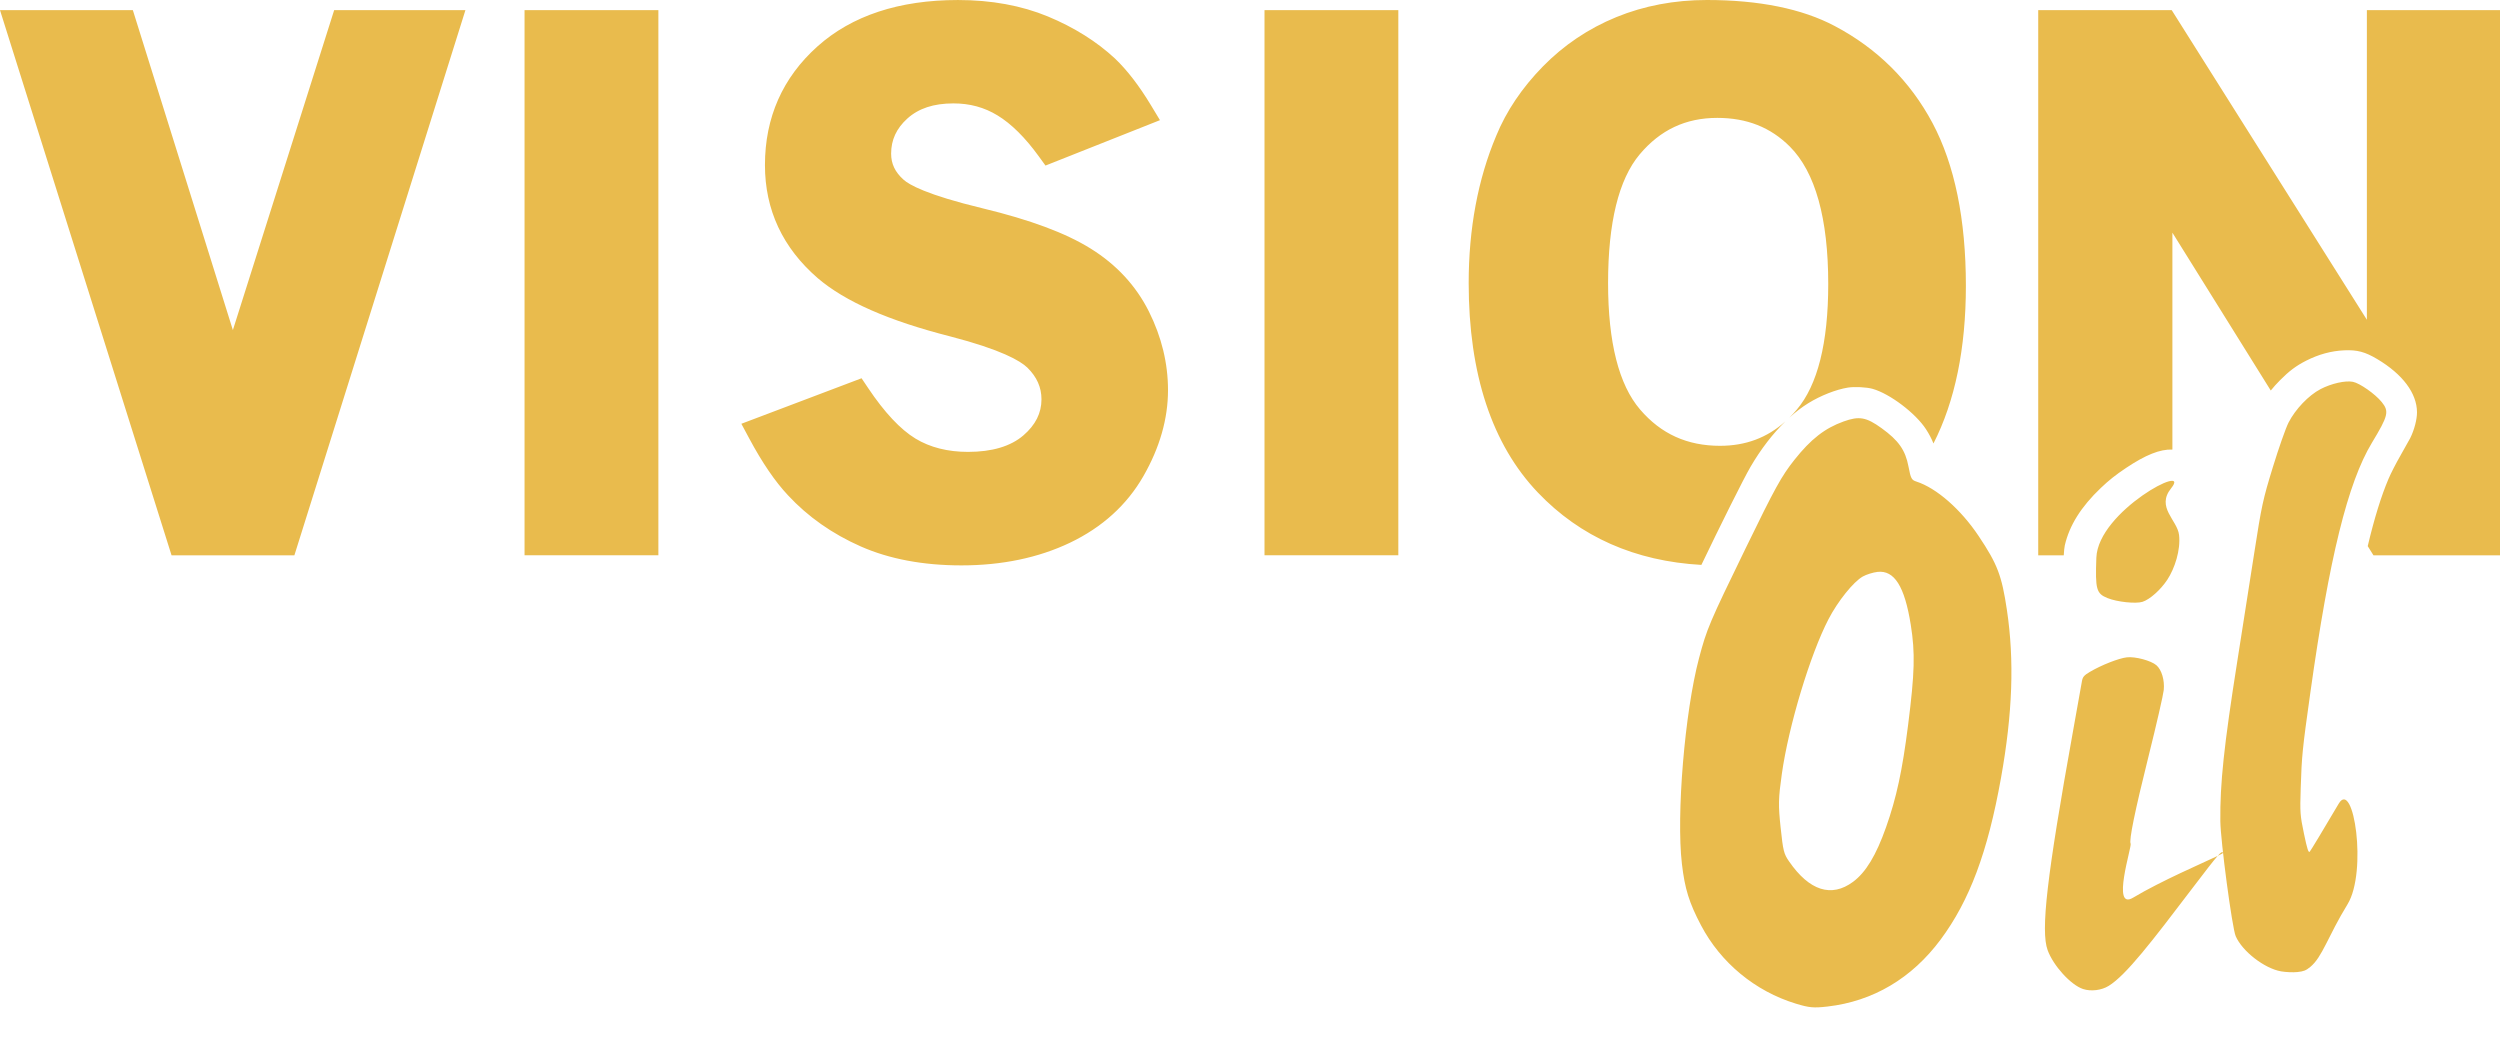 
<svg width="100%" height="100%" viewBox="0 0 4000 1665" version="1.1" xmlns="http://www.w3.org/2000/svg" xmlns:xlink="http://www.w3.org/1999/xlink" xml:space="preserve" xmlns:serif="http://www.serif.com/" style="fill-rule:evenodd;clip-rule:evenodd;stroke-linejoin:round;stroke-miterlimit:2;fill:#E9BB4D">
    <path id="VisionOil" d="M2873.36,1605.84C2808.19,1585.94 2753.14,1540.47 2721.63,1480.5C2702.6,1444.28 2695.74,1422.23 2691.06,1382.25C2681.91,1304.11 2695.59,1139.39 2718.36,1053.4C2730.89,1006.08 2734.59,997.348 2792.99,877.327C2840.16,780.357 2850.42,761.764 2871.06,735.751C2897.36,702.593 2919.74,685.136 2949.75,674.354C2974.71,665.386 2985.95,667.364 3010.46,685.037C3037.75,704.714 3048.6,720.162 3053.57,746.42C3057.21,765.647 3058.45,767.996 3066.23,770.505C3098.44,780.887 3137.28,814.894 3165.93,857.812C3195.99,902.812 3202.83,920.774 3211.1,976.296C3223.11,1056.96 3220.12,1141.29 3201.57,1244.86C3180.36,1363.31 3151.36,1440.92 3104.98,1503.32C3058.81,1565.43 2996.85,1602.09 2923.88,1610.46C2901.79,1613 2894.69,1612.35 2873.36,1605.84ZM3548.3,1369.44C3541.58,1376.99 3529.41,1392.74 3506.76,1422.54C3443.22,1506.16 3401.67,1560.42 3373.79,1577.48C3362.2,1584.57 3345.55,1586.58 3332.9,1582.43L3332.9,1582.43C3313.34,1576.01 3285.29,1545.2 3276.17,1520.11C3264.93,1489.19 3274.94,1402.74 3316.49,1171.74C3323.75,1131.38 3330.32,1094.6 3331.09,1090.01C3332.26,1083.09 3334.43,1080.54 3343.91,1074.94C3362.3,1064.09 3389.88,1053.25 3402.94,1051.73C3416.33,1050.17 3441.72,1056.97 3450.28,1064.41C3458.66,1071.69 3463.58,1088.31 3462,1104.05C3461.24,1111.71 3450.42,1158.84 3437.97,1208.79C3415.83,1297.58 3406.13,1344.83 3409.02,1349.91C3411.32,1353.96 3377.66,1457.35 3412.75,1436.39C3458.99,1408.77 3524.99,1380.7 3548.3,1369.44C3554.13,1362.89 3555.88,1362.51 3556.83,1364.46C3557.08,1364.98 3553.94,1366.71 3548.3,1369.44ZM3649.73,1554.18C3622.93,1549.48 3587.57,1522.04 3577.08,1497.8C3571.44,1484.78 3552.84,1345.23 3552.53,1313.64C3551.94,1253.41 3558.3,1193.52 3579.63,1058.25C3587.51,1008.27 3599.69,930.468 3606.7,885.344C3618.6,808.696 3620.56,799.638 3636.51,747.608C3645.9,716.977 3657.22,684.806 3661.67,676.115C3672.67,654.635 3693.82,632.522 3712.86,622.58C3730.09,613.581 3752.58,608.517 3764.67,610.914C3775.68,613.096 3800.34,630.408 3810.72,643.231C3822.91,658.303 3821.31,664.966 3795.07,708.428C3756.42,772.431 3726.81,892.549 3696.59,1107.95C3683.77,1199.31 3682.79,1208.99 3681.13,1261.27C3679.89,1300.17 3680.2,1304.53 3686.38,1334.05C3691.49,1358.5 3693.53,1364.85 3695.58,1362.73C3697.02,1361.23 3717.86,1326.69 3741.88,1285.96C3765.91,1245.24 3787.9,1394.76 3756.12,1446.71C3724.33,1498.65 3715.89,1531.2 3696.31,1547.21C3689.49,1552.79 3685.95,1554.19 3675.82,1555.28C3669.09,1556.01 3657.35,1555.51 3649.73,1554.18ZM2964.81,1410.97C2985.29,1395.84 3001.8,1368.54 3017.7,1323.54C3034.36,1276.36 3043.72,1232.97 3052.93,1160.21C3063.56,1076.13 3064.41,1044.85 3057.25,999.8C3047.46,938.135 3030.95,911.901 3003.92,915.043C2996.76,915.874 2986.22,919.187 2980.49,922.404C2965.52,930.807 2940.64,961.751 2925.67,990.574C2896.22,1047.28 2861.72,1161.69 2850.9,1238.53C2845.38,1277.73 2845.15,1287.89 2848.99,1324C2852.99,1361.61 2854.1,1366.08 2862.53,1378.28C2895,1425.26 2930.24,1436.52 2964.81,1410.97ZM3354.16,892.352C3356.93,817.637 3507.94,738.801 3473.84,781.204C3449.29,811.726 3483.71,831.959 3486.49,855.931C3489.28,879.904 3479.52,909.644 3467.69,927.571C3456.97,943.798 3439.76,959.134 3428.03,962.898C3417.34,966.325 3387.38,963.144 3372.09,956.96C3354.11,949.691 3352.28,943.089 3354.16,892.352ZM1745.07,397.724C1704.92,372.77 1648.36,351.702 1572.18,333.315C1482.05,311.578 1454.34,295.368 1445.64,287.46C1432.13,275.36 1425.8,262.136 1425.8,245.83C1425.8,223.863 1434.26,205.546 1451.65,189.776C1469.71,173.399 1493.87,165.441 1525.52,165.441C1551.74,165.441 1574.83,171.734 1596.04,184.664C1618.03,198.009 1640.21,219.995 1661.98,250.016L1672.78,264.906L1855.93,192.271L1841.49,168.338C1822.7,137.232 1803.4,112.157 1784.01,93.681C1754.64,66.391 1718.5,43.728 1676.61,26.343C1634.48,8.901 1586.08,0.024 1532.75,0.024C1438.59,0.024 1362.96,24.997 1307.94,74.254C1252.19,124.162 1223.92,188.059 1223.92,264.146C1223.92,335.747 1252.29,396.543 1308.34,445.015C1352.32,482.599 1421.8,513.144 1520.66,538.334C1601.56,559.305 1632.45,577.181 1643.9,588.305C1659.02,603.246 1666.36,619.782 1666.36,638.884C1666.36,660.946 1656.86,679.888 1637.37,696.68C1617.05,714.135 1587.26,723.019 1548.84,723.019C1516.36,723.019 1488.03,715.852 1464.71,701.696C1440.58,687.036 1415.09,659.81 1389,620.848L1378.5,605.212L1186.17,678.038L1198.93,701.811C1219.45,740.155 1240.33,770.706 1260.8,792.468C1292.5,826.67 1331.69,854.209 1377.29,874.332C1422.91,894.454 1477.09,904.627 1538.29,904.627C1603.08,904.627 1661.51,892.444 1711.92,868.39C1763.57,843.71 1803.14,807.798 1829.51,761.707C1855.59,716.215 1868.81,670.015 1868.81,624.313C1868.81,581.298 1858.53,538.908 1838.21,498.35C1817.6,457.16 1786.28,423.322 1745.07,397.724ZM2722.22,903.841C2616.29,897.953 2528.39,859.099 2460.65,788.118C2387.18,711.131 2349.89,598.346 2349.89,452.854C2349.89,365.898 2364.69,286.645 2393.97,217.221C2410.16,177.722 2435.32,140.355 2468.62,106.332C2502.07,72.156 2541.59,45.6 2586.11,27.379C2630.44,9.229 2679.22,0 2730.97,0C2814.59,0 2883.4,14.015 2935.47,41.579C3003.53,77.472 3056.26,129.735 3092.06,196.945C3127.44,263.427 3145.41,350.983 3145.41,457.206C3145.41,557.493 3128.01,641.936 3093.55,709.548C3090.35,701.59 3086.52,694.339 3081.55,686.703C3064.86,661.036 3023.89,630.047 2996.23,622.164C2986.6,619.419 2967.23,618.443 2956.55,620.165C2937.56,623.229 2912.8,633.006 2893.11,645.215C2882.99,651.493 2872.89,659.238 2862.99,668.242C2866.98,664.303 2870.87,660.097 2874.67,655.626C2908.21,616.223 2925.18,548.534 2925.18,454.5C2925.18,349.343 2904.5,275.336 2863.76,234.523C2832.86,203.652 2794.89,188.616 2747.61,188.616C2697.11,188.616 2656.5,207.743 2623.47,247.032C2589.92,286.996 2572.92,356.261 2572.92,452.854C2572.92,547.583 2590.13,615.687 2624.18,655.255C2657.66,694.314 2699.54,713.301 2752.11,713.301C2792.92,713.301 2827.36,700.467 2856.67,674.194C2836.55,693.772 2817.48,718.473 2801.07,746.519C2789.5,766.3 2751.58,842.58 2722.22,903.841ZM3302.01,888.488L3261.16,888.488L3261.16,16.21L3474.73,16.21L3787,511.62L3787,16.21L4000,16.21L4000,888.488L3797.53,888.488L3788.36,873.782C3799.04,828.764 3809.99,793.56 3821.62,766.2C3825.49,757.091 3833.41,741.643 3840.81,728.736C3847.75,716.655 3854.68,704.281 3856.21,701.236C3862.78,688.22 3867.28,671.108 3867.2,659.509C3866.98,629.149 3844.33,598.848 3803.75,574.636C3784.16,562.947 3771.55,559.585 3750.77,560.519C3729.94,561.455 3709.97,566.896 3689.79,577.131C3673.99,585.142 3662.67,593.595 3648.23,608.166C3642.61,613.839 3637.66,619.322 3633.23,624.836L3475.84,372.26L3475.84,719.297C3455.93,718.514 3432.81,727.927 3401.73,748.685C3385.16,759.75 3374.22,768.421 3361.35,780.697C3329.64,810.921 3311.03,840.606 3303.66,872.701C3302.96,875.757 3302.41,881.492 3302.01,888.488ZM534.666,16.21L372.599,528.13L212.549,16.21L-0,16.21L274.481,888.488L471.011,888.488L744.675,16.21L534.666,16.21ZM1053.4,16.189L839.277,16.189L839.277,888.461L1053.4,888.461L1053.4,16.189ZM2237.32,16.189L2023.21,16.189L2023.21,888.461L2237.32,888.461L2237.32,16.189Z" style="fill-rule:nonzero;"/>
</svg>
